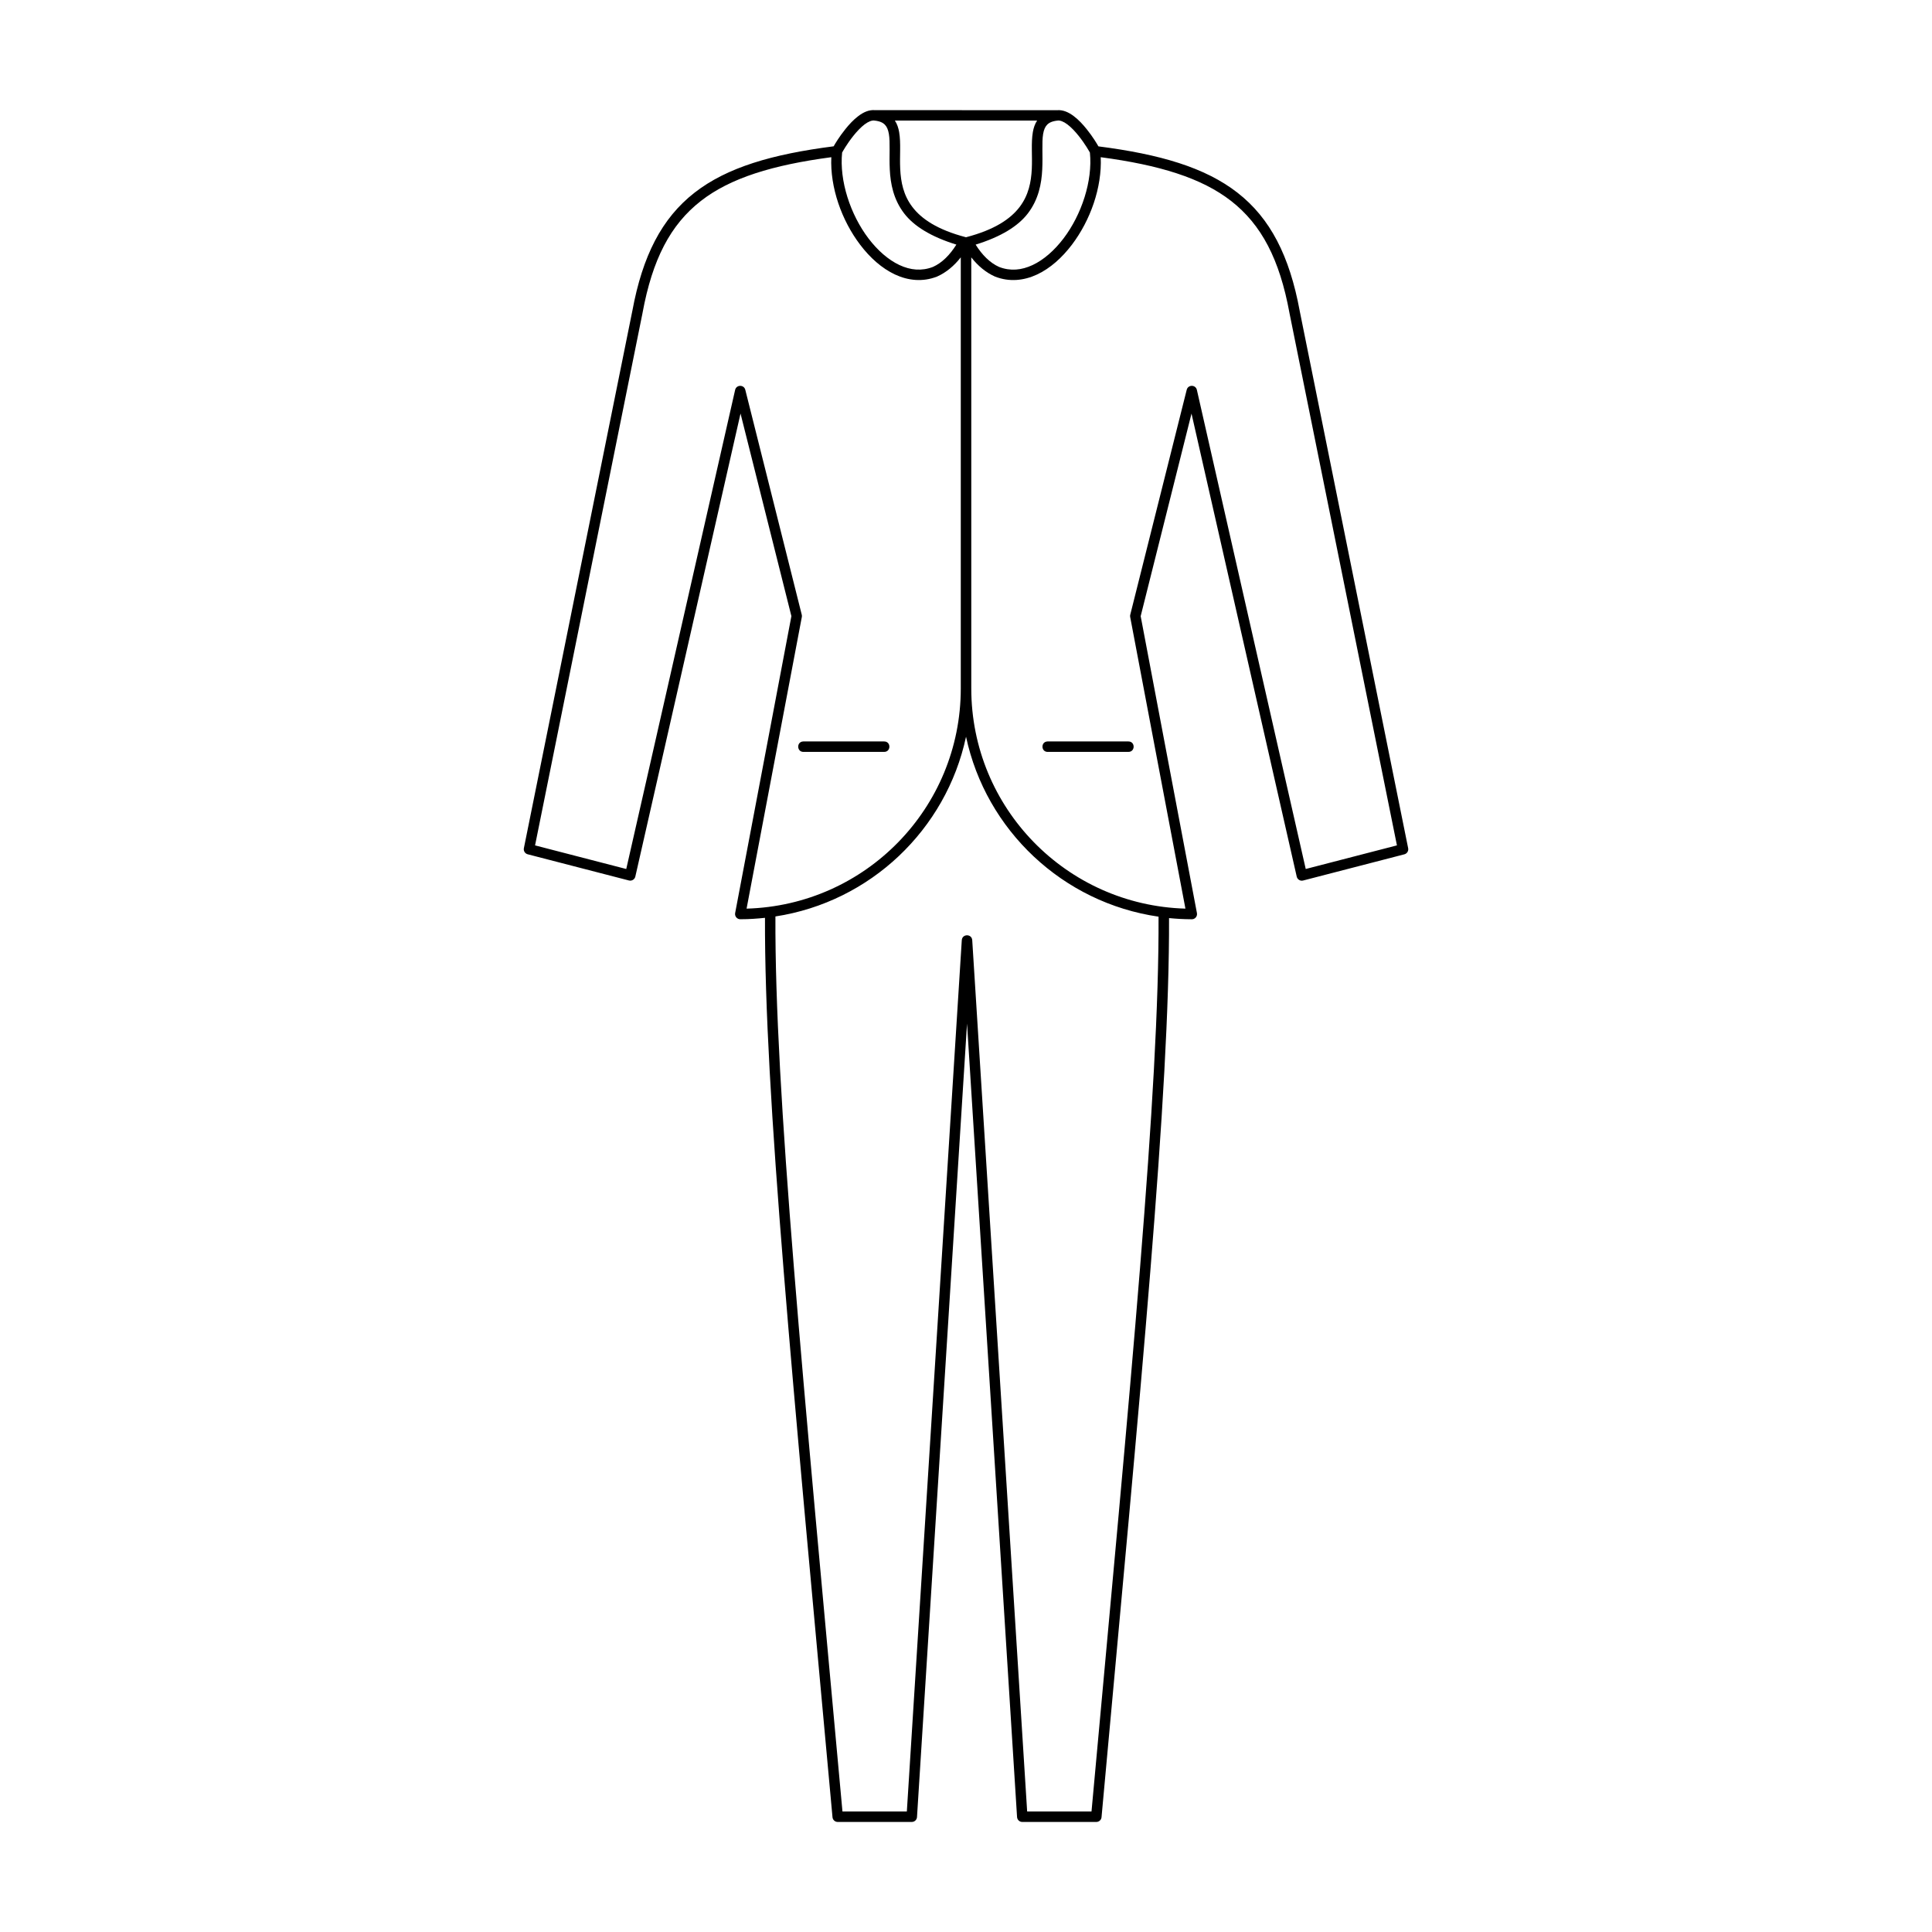 <?xml version="1.0" encoding="UTF-8"?>
<!-- The Best Svg Icon site in the world: iconSvg.co, Visit us! https://iconsvg.co -->
<svg fill="#000000" width="800px" height="800px" version="1.1" viewBox="144 144 512 512" xmlns="http://www.w3.org/2000/svg">
 <path d="m375.87 173.19c-1.637-0.137-3.109 0.594-4.394 1.559-1.305 0.98-2.473 2.254-3.484 3.523-1.641 2.055-2.656 3.781-3.066 4.5-16.312 2.094-28.262 5.586-36.855 12.281-8.719 6.789-13.809 16.801-16.488 31.312v-0.02l-28.75 142.43c-0.148 0.723 0.297 1.434 1.012 1.617l26.824 6.941c0.758 0.195 1.527-0.27 1.699-1.031l27.879-122.71 13.48 53.688-14.906 78.684c-0.168 0.875 0.527 1.68 1.418 1.645h0.07c0.023 0 0.051-0.004 0.07-0.004 2.144 0 4.258-0.152 6.348-0.371-0.168 46.625 7.422 123.57 17.891 238.34 0.062 0.715 0.664 1.262 1.379 1.262h19.629c0.734 0 1.34-0.566 1.387-1.297l13.258-210.27 13.258 210.27c0.051 0.727 0.648 1.297 1.379 1.297h19.629c0.719 0 1.316-0.547 1.379-1.262 10.461-114.72 18.051-191.64 17.891-238.27 1.934 0.191 3.887 0.301 5.871 0.309 0.93 0.105 1.699-0.719 1.52-1.637l-14.91-78.684 13.473-53.688 27.883 122.71c0.176 0.762 0.941 1.23 1.699 1.031l26.82-6.941c0.715-0.184 1.16-0.895 1.012-1.617l-28.746-142.41v-0.02c-2.684-14.496-7.769-24.504-16.484-31.289-8.594-6.695-20.543-10.188-36.855-12.281-0.41-0.719-1.422-2.445-3.062-4.5-1.012-1.27-2.18-2.547-3.484-3.523-1.293-0.969-2.781-1.703-4.426-1.559zm-0.199 2.754c1.492 0.148 2.293 0.559 2.824 1.098 0.531 0.539 0.871 1.32 1.066 2.449 0.391 2.254 0.055 5.672 0.238 9.418 0.188 3.746 0.957 7.906 3.797 11.629 2.582 3.383 7.137 6.211 13.852 8.285-1.695 2.707-3.769 4.824-6.207 5.914-2.984 1.152-5.945 0.871-8.875-0.496-2.941-1.375-5.797-3.875-8.215-7.062-4.785-6.309-7.742-15.246-6.981-22.746 0.148-0.262 1.246-2.258 2.981-4.434 0.922-1.156 1.977-2.277 2.981-3.035 1.008-0.754 1.906-1.086 2.531-1.023zm48.664 0c0.625-0.062 1.527 0.266 2.531 1.023 1.008 0.754 2.062 1.875 2.988 3.035 1.738 2.176 2.836 4.172 2.981 4.434 0.762 7.504-2.199 16.441-6.984 22.746-2.418 3.184-5.269 5.688-8.211 7.062-2.93 1.367-5.891 1.652-8.875 0.496-2.441-1.094-4.516-3.207-6.211-5.914 6.719-2.074 11.27-4.898 13.852-8.285 2.844-3.727 3.613-7.887 3.797-11.629 0.188-3.746-0.148-7.164 0.238-9.418 0.195-1.129 0.535-1.91 1.066-2.449 0.531-0.539 1.336-0.949 2.824-1.098zm-43.184 0.004h37.699c-0.609 0.918-0.949 1.977-1.137 3.07-0.5 2.906-0.105 6.281-0.277 9.754-0.172 3.477-0.848 6.957-3.234 10.09-2.391 3.133-6.578 6.016-14.141 7.996-0.023 0.012-0.039 0.016-0.062 0.02-0.023-0.012-0.047-0.016-0.062-0.02-7.562-1.98-11.75-4.867-14.141-7.996-2.391-3.133-3.059-6.613-3.231-10.09-0.172-3.477 0.219-6.848-0.281-9.754-0.188-1.098-0.527-2.156-1.137-3.07zm-16.844 9.699c-0.363 8.031 2.746 16.758 7.641 23.207 2.625 3.461 5.769 6.269 9.246 7.894 3.477 1.625 7.348 2.019 11.082 0.562 0.023-0.012 0.039-0.016 0.059-0.02 2.418-1.074 4.523-2.844 6.281-5.094v114.25c0 31.707-25.25 57.465-56.766 58.352l14.645-77.301c0.039-0.199 0.023-0.402-0.023-0.594l-14.961-59.602c-0.355-1.414-2.371-1.387-2.695 0.031l-28.852 126.96-24.168-6.258 28.492-141.14v-0.023c2.609-14.125 7.371-23.328 15.465-29.629 7.82-6.09 18.977-9.508 34.559-11.586zm71.391 0.012c15.57 2.078 26.723 5.496 34.539 11.582 8.094 6.305 12.863 15.508 15.473 29.629v0.023l28.492 141.14-24.168 6.258-28.848-126.96c-0.32-1.422-2.34-1.445-2.695-0.031l-14.961 59.602c-0.055 0.195-0.062 0.398-0.023 0.594l14.645 77.301c-31.512-0.895-56.754-26.652-56.754-58.352v-114.24c1.758 2.246 3.867 4.016 6.281 5.09 0.023 0.012 0.039 0.016 0.059 0.02 3.734 1.457 7.606 1.062 11.082-0.562 3.477-1.625 6.617-4.434 9.242-7.894 4.894-6.449 8.004-15.172 7.641-23.203zm-35.691 153.57c5.289 24.812 25.637 44.027 51.02 47.699 0.199 46.078-7.344 122.92-17.766 237.14h-17.055l-14.555-230.91c-0.113-1.727-2.652-1.727-2.766 0l-14.562 230.91h-17.062c-10.426-114.27-17.973-191.13-17.766-237.2 25.148-3.852 45.258-22.988 50.516-47.637zm-43.148 1.262c-1.855 0.082-1.719 2.867 0.137 2.769h21.293c1.875 0.023 1.875-2.793 0-2.769h-21.293c-0.051-0.004-0.09-0.004-0.137 0zm64.73 0c-1.855 0.086-1.715 2.871 0.141 2.769h21.289c1.875 0.023 1.875-2.793 0-2.769h-21.289c-0.051-0.004-0.094-0.004-0.141 0z"/>
</svg>